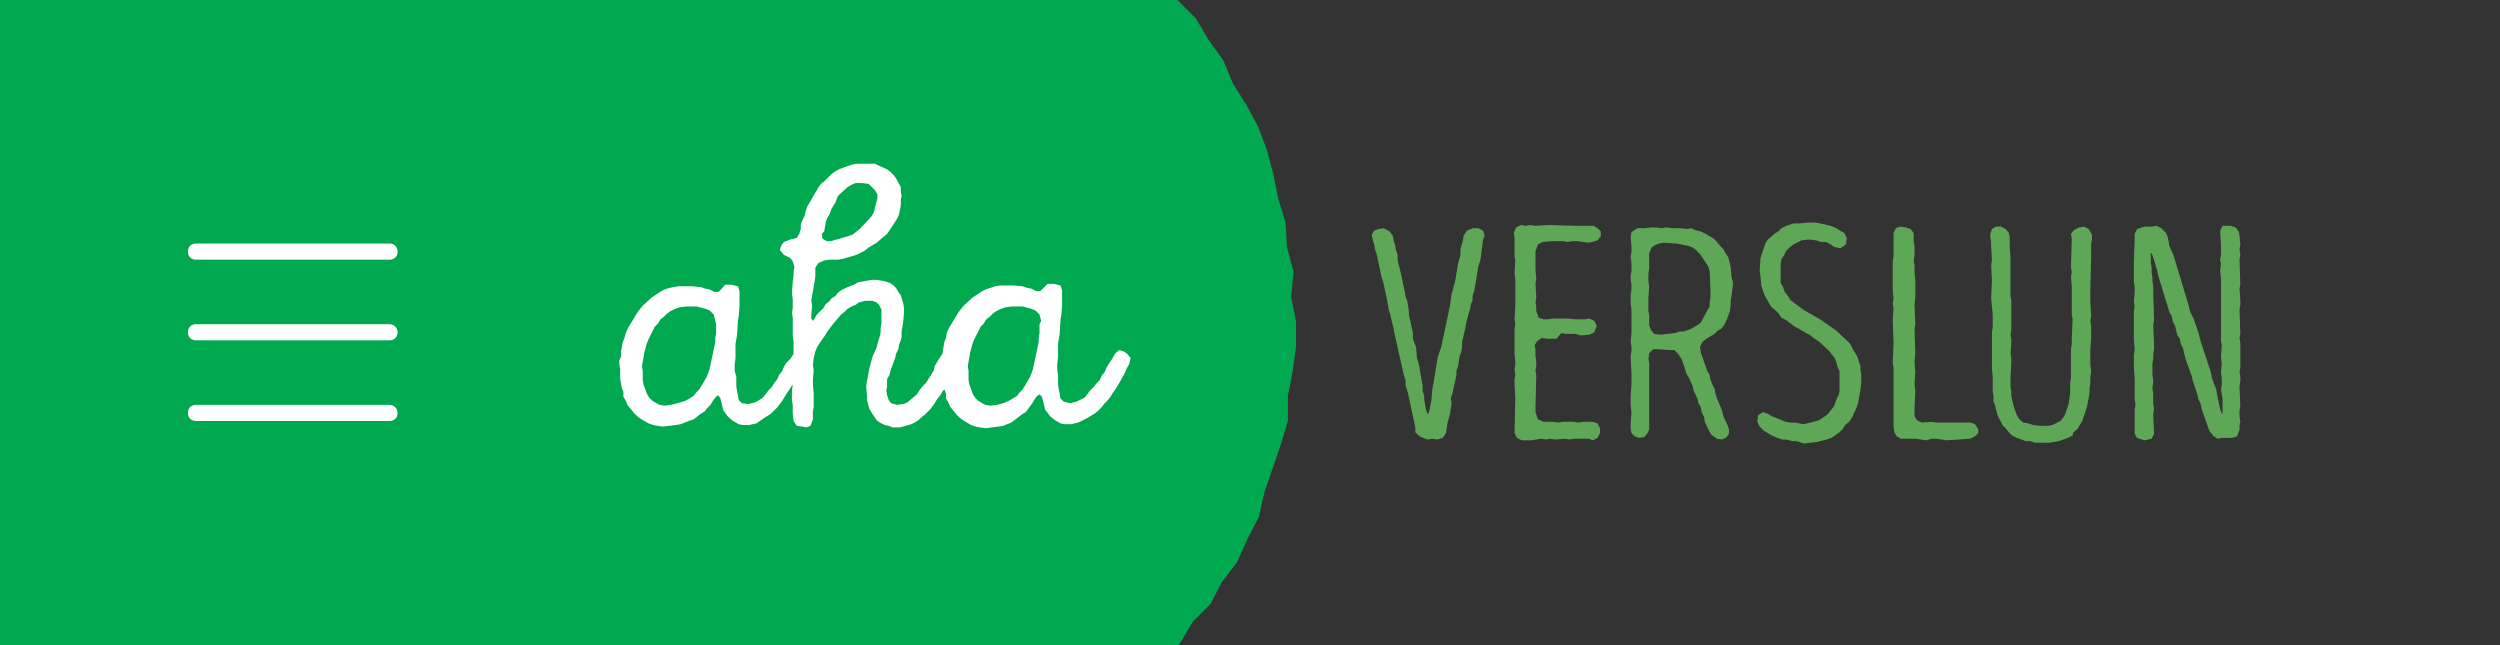 <?xml version="1.0" encoding="utf-8"?>
<!-- Generator: Adobe Illustrator 20.1.0, SVG Export Plug-In . SVG Version: 6.00 Build 0)  -->
<svg version="1.1" id="Layer_1" xmlns="http://www.w3.org/2000/svg" xmlns:xlink="http://www.w3.org/1999/xlink" x="0px" y="0px"
	 viewBox="0 0 310 80" style="enable-background:new 0 0 310 80;" xml:space="preserve">
<rect x="0" y="0" width="310" height="80" fill="#333333" stroke="none"/>
<style type="text/css">
	.st0{fill:#00A850;}
	.st1{fill:#FFFFFF;}
	.st2{fill:#5DA757;}
</style>
<title>1-</title>
<polygon class="st0" points="160.1,36.8 160.4,33.7 159.6,30.7 159.4,27.6 158.5,24.6 157.9,21.6 157.1,18.6 156,15.7 154.5,12.9 
	152.9,10.4 151.7,7.5 149.9,5 148.3,2.3 146.1,0.1 146,0 49,0 0,0 0,80 49.7,80 146.1,80 146.3,79.8 147.9,77.1 150.1,74.9 
	151.5,72.2 153.4,69.7 154.7,66.8 156.1,64.1 156.8,61 157.8,58.1 158.8,55.2 159.7,52.2 159.7,49.1 160.3,46 160.7,43 160.7,39.8 
	"/>
<path class="st1" d="M139.8,43.9l-0.4-0.3l-0.6-0.2l-0.5,0.4l-0.4,0.7l-0.4,0.6l-0.3,0.5l-0.2,0.5l-0.4,0.5l-0.2,0.5l-0.4,0.4
	l-0.4,0.5l-0.4,0.4l-0.7,0.9l-0.6,0.3l-0.4,0.2l-0.8,0.2l-0.8-0.2l-0.4-0.4l-0.1-0.6l-0.1-0.5l-0.1-0.6v-0.6v-0.6l-0.1-0.6v-0.8
	l0.1-0.8v-0.6v-0.5v-0.6l0.2-1.2l0.1-1.7l0.1-0.6l0.1-1.2v-0.5v-0.6V36l-0.2-0.6l-0.8-0.2h-0.8l-0.4,0.4l-0.5,0.5h-0.5l-0.6-0.3
	l-0.5-0.1l-0.6-0.2l-1.1-0.1h-0.8h-0.9l-0.6,0.1l-0.6,0.2l-0.6,0.2l-0.4,0.2l-1.2,0.8l-1.1,1l-0.4,0.5l-0.3,0.4l-0.3,0.5l-0.9,1.5
	l-0.2,0.5l-0.1,0.6l-0.2,0.5l-0.1,0.6l-0.1,0.6v0.2l-0.4,0.6l-0.6,1l-0.1,0.5l-0.3,0.5l-0.7,1.1l-0.4,0.4l-0.4,0.5l-0.3,0.5l-1.2,1
	l-0.5,0.2l-0.8,0.1l-0.7-0.2l-0.3-0.4l-0.2-0.6l-0.1-0.6l0.1-0.5v-0.6V47l0.3-0.5l0.1-0.5l0.3-0.8l0.3-0.8l0.1-0.5l0.3-0.6l0.1-0.6
	l0.2-0.5l0.1-0.5v-0.6l0.1-0.6l0.1-0.6l0.1-1.2v-0.5l-0.1-0.6l-0.3-1l-0.3-0.4l-0.3-0.5l-0.3-0.3l-0.4-0.3l-0.6-0.2l-0.5-0.1
	l-0.6-0.1h-0.6l-1.7,0.3l-0.5,0.3l-0.8,0.3l-0.8,0.4l-0.4,0.3l-0.3,0.4l-0.5,0.3l-0.3,0.4l-0.4,0.3l-0.3,0.5l-0.8,0.8l-0.3,0.5
	l-0.2,0.3l-0.2-0.3V39l0.1-1.1l-0.1-0.6l0.2-1.2L101,35l0,0l0.1-0.7v-1.1l0.4-0.6l0.7-0.3l0.6-0.1h0.5h0.6l0.6-0.1l1.7-0.5l1-0.5
	l0.5-0.4l0.5-0.3l0.5-0.3l0.7-0.6L110,29l1-1.5l0.3-0.5l0.2-0.5l0.1-0.5l0.1-0.6v-0.6l0.1-0.5l-0.1-0.6v-0.5l-0.6-1.1l-0.3-0.4
	l-0.4-0.4L110,21l-1.1-0.5l-0.4-0.2h-0.9h-0.9h-0.5l-0.5,0.1l-0.9,0.3L104,21l-0.5,0.3l-0.4,0.3l-0.8,0.8l-0.5,0.4l-0.3,0.4
	l-1.1,1.9l-0.3,0.5l-0.2,0.6l-0.1,0.5l-0.3,0.6l-0.2,0.5v0.6L99.1,29l-0.3,0.5l-0.8,0.2l-0.8,0.3l-0.3,0.4L96.7,31l0.5,0.6L98,32
	l0.3,0.4l0.2,0.7l-0.1,0.6v0.5l-0.1,0.7l0,0V35l0,0l-0.1,1.2l0.1,1v0.5v0.5l-0.1,0.6l0.1,0.6v0.6v0.6v0.5v0.6l0.1,0.6V43v0.5v0.4
	l-0.4,0.6L97.5,45l-0.3,0.5L97,46l-0.4,0.5l-0.2,0.5L96,47.5l-0.3,0.5l-0.4,0.4l-0.7,0.9L94,49.7l-0.4,0.2l-0.8,0.2L92,50l-0.4-0.4
	l-0.1-0.6l-0.1-0.5l-0.1-0.6v-0.6v-0.6L91.1,46v-0.8l0.1-0.8v-0.6v-0.5v-0.6l0.2-1.2l0.1-1.7l0.1-0.6l0.1-1.2v-0.5v-0.6v-0.8
	l-0.2-0.6l-0.8-0.2h-0.8l-0.3,0.4l-0.5,0.5h-0.5l-0.6-0.3l-0.5-0.1l-0.6-0.2l-1.1-0.1H85h-0.9l-0.6,0.1L83,35.7l-0.6,0.2l-0.4,0.2
	l-1.2,0.8l-1.1,1l-0.4,0.5l-0.3,0.4l-0.3,0.5l-0.9,1.5l-0.2,0.5L77.4,42l-0.2,0.5l-0.1,0.6L77,43.6v0.6l-0.2,0.5v0.5l0.1,0.6v0.6
	v0.6l0.1,0.5l0.1,0.6l0.2,0.5v0.6l0.3,0.5l0.2,0.5l0.8,1l0.4,0.4l0.4,0.3l0.5,0.3l0.5,0.3l0.6,0.2l0.5,0.1l0.7,0.1l1.6-0.2l0.6-0.1
	l1-0.4L86,52l0.9-0.7l0.5-0.3l0.3-0.4l0.4-0.4l0.3-0.5l0.3-0.4L89,49l0.3,0.3l0.4,1.6l0.3,0.4l0.3,0.4l0.6,0.5l0.7,0.4l0.5,0.1h0.8
	l0.9-0.2l1-0.7l0.8-0.5l0.3-0.3l0.5-0.5l0.3-0.4l0.3-0.4l0.3-0.5l0.3-0.5l0.3-0.4l0.3-0.5l0.1-0.1l-0.1,0.8v0.6v0.5l0.1,0.6v1.1
	l0.1,0.9l0.4,0.6l0.7,0.1L100,53l0.5-0.2l0.3-0.8V51l0.1-0.5v-1.7l-0.1-1.2V47l0.1-1.1l-0.1-0.6l0.1-0.9l0.2-0.8l0.2-0.5l0.3-0.5
	l0.7-1l0.3-0.5l0.3-0.4l0.3-0.4l1.1-1.3l0.4-0.3l0.4-0.4l0.5-0.3l0.5-0.2l0.4-0.3l0.8-0.2h0.9l0.5,0.2l0.3,0.3l0.3,0.6v0.5v1.2
	l-0.1,0.5v0.6l-0.1,0.5l-0.2,0.6l-0.2,0.8l-0.5,1.1l-0.4,1.5l-0.1,0.5l-0.1,0.6l-0.1,0.5l-0.1,0.6l0.1,1.1v0.6l0.3,1.1l0.3,0.5
	l0.6,0.9l0.4,0.3l0.6,0.3l0.5,0.1l0.5,0.2h0.9l1.4-0.4l0.4-0.2l0.5-0.3l0.3-0.3l0.5-0.4l0.7-0.7l0.5-0.7l0.3-0.5l0.4-0.5l0.3-0.5
	l0.2-0.2l0.2,0.5v0.6l0.3,0.5l0.2,0.5l0.8,1l0.4,0.4l0.4,0.3l0.5,0.3l0.5,0.3l0.6,0.2l0.5,0.1l0.7,0.1l1.6-0.2l0.6-0.1l1-0.4
	l0.4-0.3l0.9-0.7l0.5-0.3l0.3-0.4L128,50l0.3-0.5l0.3-0.4l0.3-0.2l0.3,0.3l0.4,1.6l0.3,0.4l0.3,0.4l0.6,0.5l0.7,0.4l0.5,0.1h0.8
	l0.9-0.2l1.2-0.6l0.8-0.5l0.4-0.3l0.5-0.5l0.3-0.4l0.4-0.4l0.4-0.5l0.3-0.5l0.3-0.4l0.3-0.5l0.3-0.5l0.6-1.1l0.2-0.5l0.3-0.5
	l0.2-0.8L139.8,43.9z M102.2,28.7l0.1-0.6l0.1-0.6l0.2-0.5l0.3-0.5l0.2-0.6l0.5-0.8l0.3-0.8l1.2-1.1l0.5-0.3l0.5-0.2h0.8l0.8,0.1
	l0.4,0.4l0.4,0.4l0.3,0.5v0.5l-0.3,1.1l-0.1,0.5l-0.3,0.6l-1.5,1.6l-0.5,0.4l-0.4,0.3l-0.6,0.2l-1,0.3l-1.1,0.3h-0.5l-0.5-0.3
	l-0.1-0.6L102.2,28.7z M88.8,40.2v1.1l-0.1,0.6v0.5l-0.7,3.3l-0.2,0.6l-0.2,0.5l-0.9,1.5l-0.4,0.4l-0.3,0.4l-0.5,0.3l-0.5,0.3L84,50
	l-0.8,0.2l-0.8,0.1l-0.6-0.1L81.4,50l-0.5-0.3l-0.4-0.4l-0.3-0.5L80,48.2l-0.2-0.5l-0.1-0.6V46l-0.1-0.6l0.2-1.1l0.1-0.6l0.3-1.1
	l0.2-0.5l0.8-1.6l0.4-0.4l0.3-0.5l0.4-0.3l0.4-0.4l0.4-0.3l0.6-0.3l0.6-0.2l0.8-0.1h1.3l1.1,0.3l0.5,0.2l0.5,0.5l0.2,0.8L88.8,40.2z
	 M128.9,40.2v1.1l-0.1,0.6v0.5l-0.7,3.3l-0.2,0.6l-0.2,0.5l-0.9,1.5l-0.4,0.4l-0.3,0.4l-0.5,0.3l-0.5,0.3l-0.7,0.3l-0.8,0.2
	l-0.8,0.1l-0.6-0.1l-0.4-0.2l-0.5-0.3l-0.4-0.4l-0.3-0.5l-0.2-0.6l-0.2-0.5l-0.1-0.6V46l-0.1-0.6l0.2-1.1l0.1-0.6l0.3-1.1l0.2-0.5
	l0.8-1.6l0.4-0.4l0.3-0.5l0.4-0.3l0.4-0.4l0.4-0.3l0.6-0.3l0.6-0.2l0.8-0.1h1.3l1.1,0.3l0.5,0.2l0.5,0.5l0.2,0.8L128.9,40.2z"/>
<path class="st1" d="M24.3,32.2h24c0.6,0,1-0.4,1-1s-0.4-1-1-1h-24c-0.6,0-1,0.4-1,1S23.7,32.2,24.3,32.2z"/>
<path class="st1" d="M48.3,40.2h-24c-0.6,0-1,0.4-1,1s0.4,1,1,1h24c0.6,0,1-0.4,1-1S48.8,40.2,48.3,40.2z"/>
<path class="st1" d="M48.3,50.2h-24c-0.6,0-1,0.4-1,1s0.4,1,1,1h24c0.6,0,1-0.4,1-1S48.8,50.2,48.3,50.2z"/>
<path class="st2" d="M176,54.1l-0.5-0.5V53l-0.9-4.2l-0.3-1v-0.6l-0.2-0.6l-1.2-5.3l-0.1-0.6l-0.3-1.2l-0.1-0.5l-0.2-0.6l-0.2-1.2
	l-0.5-2.3l-0.2-0.6l-0.6-2.8l-0.2-0.6l-0.1-0.6l-0.2-0.6l-0.1-0.6l0.3-0.5l0.5-0.2l0.7-0.1l0.7,0.4l0.4,0.5l0.1,0.6l0.2,0.6l0.1,0.6
	l0.2,0.6v0.6l0.1,0.5l0.2,0.7l0.6,2.8l0.1,0.6l0.2,0.5l0.1,0.7l0.1,0.5V39l0.5,2.3v0.7l0.4,1.1l0.1,1.3l0.2,0.6l0.1,0.5l0.4,2.3v0.7
	l0.2,0.6v0.4l0.1,0.6l0.1,0.6l0.2,0.6h0.1l0.2-0.6l0.1-0.6l0.1-0.5l0.1-1.3l0.1-0.5l0.6-3.6l0.4-1.1l1.1-5.2l0.2-1.4l0.4-1.5
	l0.1-0.5l0.1-0.6l0.2-1.2l0.3-1.1v-0.7l0.3-1.1l0.1-0.6l0.4-0.6l0.7-0.3h0.7l0.6,0.3l0.2,0.6l-0.2,0.5l-0.3,2.4l-0.3,1l-0.3,1.9
	l-0.1,0.5l-0.1,0.6l-0.2,0.6v0.5l-0.2,0.5l-0.1,0.6l-0.2,0.6l-0.3,1.2l-0.1,0.6l-0.4,1.7v0.6l-0.1,0.6l-0.2,0.5l-0.2,1.3l-0.2,0.6
	v0.5l-0.5,2.3l-0.2,0.6L180,50l-0.2,1.3l-0.3,1.1l-0.2,1.3l-0.4,0.6l-0.7,0.2l-0.6-0.1l-0.6,0.1L176,54.1z"/>
<path class="st2" d="M197,54.4h-1.2h-0.6l-0.6,0.1l-0.6-0.1l-1.2,0.1l-0.6-0.1l-0.5,0.1l-0.6-0.1l-1.2,0.2h-1.2l-0.6-0.3l-0.3-0.6
	l0.1-4.3l-0.1-1.8v-0.6l0.1-0.5l-0.1-0.7l0.1-0.5v-0.6l-0.1-0.7v-0.7v-1.1v-0.6v-0.7l0.1-0.7l-0.1-0.6l0.1-1.7v-0.8v-0.5v-1.2v-0.7
	l-0.1-0.9l0.1-1.5l-0.1-0.5v-0.6v-0.5v-0.7v-0.6l-0.1-0.5l0.3-0.7l0.6-0.3l0.6,0.1l0.5-0.1l0.6,0.1l1.8-0.1l3.1,0.1L197,28h0.6
	l0.5,0.3l0.4,0.4v0.6l-0.4,0.5l-1,0.3l-0.9-0.1l-0.6-0.1H195l-0.6,0.1l-0.6-0.1h-1.3l-1.2,0.1l-0.6,0.3l-0.3,0.9v2.2l0.1,1.2
	l-0.1,0.5l0.1,1.8l-0.1,0.6l0.1,0.5v0.6l0.3,0.8l0.6,0.2h0.5l0.6-0.1h0.9h1.1l0.9,0.1h1.1l0.6-0.1l0.6,0.3l0.3,0.6l-0.3,0.8
	l-0.6,0.3l-1.1,0.1l-0.6-0.2h-1.3l-0.5-0.1L193,42h-1.2l-0.6-0.1l-0.6,0.4l-0.3,0.5l0.1,0.6v0.7l0.1,0.7v0.6l-0.1,0.5l0.1,0.7
	l-0.1,3.8v0.7l0.3,0.9l0.7,0.3h1.2l0.6,0.1l0.6-0.1h1.3l0.6,0.1l0.6-0.1h0.6h0.6l0.6,0.2l0.3,0.6v0.6l-0.3,0.6l-0.6,0.3L197,54.4z"
	/>
<path class="st2" d="M212.9,54.4l-0.7-0.5l-0.4-0.7l-0.4-0.9l-0.1-0.6l-0.3-0.6l-0.1-0.6l-0.3-0.5l-0.1-0.5l-0.5-1.1l-0.1-0.5
	l-0.5-1.1l-0.3-0.5l-0.4-1.3l-0.2-0.5l-0.4-0.6l-0.5-0.5h-0.7l-1.3-0.1H205l-0.5,0.5l-0.1,0.7l0.1,0.6v0.6v0.6v6.9l-0.2,0.5
	l-0.4,0.5l-0.6,0.1l-0.6-0.2l-0.4-0.4l-0.1-0.6v-0.5l0.1-1.4l-0.1-1v-1.1l0.1-1.4v-0.7v-0.7l-0.1-2.1l0.1-0.7V43l-0.1-0.6l0.1-1.1
	v-3l-0.1-0.6v-1.2l0.1-0.6v-0.6l-0.1-0.6v-0.5l0.1-0.6v-1l-0.1-0.8l0.1-0.6v-0.6l-0.1-1.2l0.1-0.6l0.7-0.5h1l0.7-0.1h0.7l0.6,0.1
	l0.6-0.1l0.8,0.1h1l0.8,0.1l0.5-0.1l0.7,0.3l0.5,0.1l0.6,0.3l1,0.6l0.4,0.4l0.4,0.5l0.4,0.4l0.2,0.4l0.4,0.6l0.3,1.2l0.1,1.2
	l0.2,0.8l-0.1,0.9l-0.1,0.7l-0.1,0.6v0.6l-0.1,0.7l-0.4,1.1l-0.3,0.6l-0.4,0.5L213,41l-0.4,0.4l-0.5,0.3l-0.5,0.3l-0.5,0.4l-0.3,0.6
	l0.1,0.7l0.8,2.3l0.3,0.5l0.1,0.6l0.2,0.5l0.3,0.6l0.1,0.5l0.2,0.7l0.6,1.4l0.2,0.8l0.5,1.1l0.2,0.6v0.5l-0.4,0.5l-0.5,0.2
	L212.9,54.4z M207.7,41.3l0.6-0.2h0.5l0.6-0.2l0.6-0.3l0.5-0.3l0.4-0.3l0.8-1.5L212,38v-0.6l0.1-0.5v-0.9l-0.1-2.4l-0.2-0.6l-1-1.5
	l-0.5-0.5l-0.4-0.3l-0.5-0.2l-1.5-0.3l-1.6-0.1l-0.6,0.1l-0.5,0.2l-0.4,0.3l-0.3,0.7v0.5v1.3l-0.1,0.8v0.9l0.1,0.6l-0.1,1.5v0.9v0.7
	l0.1,0.5v0.6v0.6l0.2,0.6l0.4,0.5l0.8,0.1L207.7,41.3z"/>
<path class="st2" d="M222.8,54.7h-0.6l-0.7-0.2H221l-0.6-0.2l-0.7-0.3l-1-0.6l-0.5-0.5l-0.3-0.6l0.1-0.8l0.6-0.4l0.6,0.2l0.5,0.3
	l1.7,0.7l0.6,0.1h0.6l1,0.2l0.9-0.2l1.1-0.3l1-0.7l0.4-0.5l0.4-0.5l0.2-0.5l0.2-0.6L228,49l0.1-0.5v-0.9v-0.9V46l-0.2-0.4l-0.2-0.7
	l-0.2-0.5l-0.7-0.9l-1.3-1.2l-0.5-0.3l-0.5-0.4l-2.1-1.2l-0.9-0.7l-0.6-0.3l-0.4-0.6l-0.9-0.8l-0.8-1.4l-0.4-1.2l-0.1-1.1l-0.1-0.8
	l0.1-1.5l0.6-1.8l0.3-0.5l0.4-0.3L220,29l0.5-0.3l0.4-0.4l0.6-0.3l0.9-0.3h0.8l0.9-0.1h0.9l0.7,0.1L227,28l0.5,0.2l1.2,0.7l0.3,0.6
	l-0.1,0.8l-0.7,0.5l-0.8-0.2l-0.4-0.3l-0.6-0.3h-0.6l-0.6-0.2l-0.9-0.1l-0.9,0.1l-1,0.5l-0.5,0.4l-0.4,0.4l-0.3,0.6l-0.3,0.4
	l-0.1,0.7v2.3l0.3,0.5l0.2,0.6l0.4,0.5l0.3,0.5l1.6,1.2l2.1,1.2l2,1.4l1.7,1.6l0.3,0.6l0.3,0.5l0.3,0.5l0.4,1.2v0.5l0.1,0.6v0.9
	l-0.1,0.9l-0.1,0.6l-0.1,0.5l-0.1,0.6l-0.2,0.6l-0.3,0.6l-0.2,0.5l-0.4,0.6l-0.5,0.4l-0.3,0.5l-0.4,0.4l-1,0.7l-0.6,0.2l-1.2,0.3
	l-1.6,0.2L222.8,54.7z"/>
<path class="st2" d="M237.5,54.4h-0.6h-0.6h-0.6l-0.5-0.3l-0.3-0.5l-0.1-0.7v-6.8v-0.5l-0.1-0.6l0.1-2.4l-0.1-3l0.1-1.3l-0.1-0.7
	l0.1-0.6l-0.1-0.9v-3.7l0.1-0.6l0-1.8v-0.5v-0.6l0.3-0.6l0.5-0.2l0.7,0.1l0.6,0.2l0.4,0.5v0.4v0.7l0.1,0.5v1.2l-0.1,0.6l0.1,0.6v0.9
	l0.1,1v0.5v1.6l-0.1,0.9l0.1,2.4l-0.1,0.6l0.1,3l-0.1,1.1l0.1,1.3l-0.1,1.4l0.1,0.9l-0.1,2.1v1l0.3,0.5l0.6,0.3l1.2-0.1l0.6,0.1h4.2
	l0.6,0.2l0.4,0.6v0.5l-0.4,0.4l-0.6,0.3l-3,0.2l-1.2-0.2h-0.6l-0.6,0.2L237.5,54.4z"/>
<path class="st2" d="M251.8,54.7h-0.6l-1.1-0.4l-0.6-0.3l-0.4-0.4l-0.4-0.5l-0.4-0.4l-0.3-0.6l-0.3-0.6l-0.3-1.2l-0.2-0.5v-0.7
	l-0.1-0.5v-1.3v-0.6l-0.1-0.9v-0.9v-0.6v-3.1l0.1-0.7v-1.3V39l-0.2-2l0.1-2.3l-0.1-1.7l0.1-0.8l-0.1-1.6V30l-0.1-0.6V29l0.2-0.6
	l0.5-0.3h0.6l0.6,0.3l0.4,0.5l0.1,0.5v0.5v0.7l0.1,1.2v4.9l0.1,0.6v3.6l-0.1,0.6l0.1,0.5v0.7l-0.1,1.1l0.1,0.6v0.6l-0.1,1.8V48
	l0.1,0.5v0.6l0.3,1.3l0.4,1.1l0.3,0.5l0.5,0.4l0.6,0.1l0.6,0.2l0.9,0.1h0.9l0.6-0.1l1-0.5l0.4-0.5l0.2-0.4l0.4-1.2l0.1-0.7l0.1-0.6
	V48v-0.6l0.1-0.5v-3.6l0.1-0.6V42l0.1-2.5l-0.1-0.5v-1.7v-0.6v-1.2l-0.1-1.1l0.1-0.7l-0.1-0.5l0.1-3.6l-0.1-0.6l0.4-0.5l0.6-0.3
	l0.6-0.1l0.6,0.3l0.4,0.7v0.6l-0.1,0.5v1.2v0.5l-0.1,4v0.9v0.5l0.1,1.9l-0.1,0.6l0.1,0.6V41v1.1l-0.1,1.2v0.6v0.6v0.7l0.1,0.8
	l-0.1,0.9v0.6l-0.1,0.6v0.6l-0.3,1.7l-0.6,1.8l-0.3,0.5l-0.3,0.5l-0.5,0.4L257,54l-0.6,0.3l-1.1,0.4l-1.2,0.2h-1.8L251.8,54.7z"/>
<path class="st2" d="M274.5,54.1l-0.5-0.6l-0.2-0.5l-0.8-2.3l-0.1-0.6l-0.3-0.6l-0.1-0.5l-0.6-1.8l-0.1-0.5l-0.8-2.2l-0.3-1.3
	l-0.3-0.6l-0.1-0.6l-0.3-0.4l-0.3-1.2l-0.3-0.6l-0.1-0.6l-0.3-0.5l-1.4-4.6l-0.1-0.5l-0.5-1.7l-0.2-0.5h-0.1v0.6v0.6l0.1,0.6v0.6
	l0.1,0.6v0.5l0.1,0.6v0.9l0.1,3.3l-0.1,0.6l0.1,2.4v0.6L267,44v0.5l-0.1,0.6v1.3l0.1,0.9l-0.1,0.8l0.1,0.7v0.5V50l0.1,0.7l-0.1,0.7
	l0.1,2.4l-0.3,0.6l-0.9,0.2l-0.9-0.3l-0.3-0.5v-3l0.1-0.6l-0.1-0.7V47l-0.1-1.5v-0.5V44l0.1-0.6l-0.1-1.4v-1.5v-0.7v-0.5v-0.7
	l0.1-0.6l-0.1-0.6l0.1-1.2v-0.7l-0.1-0.5v-1.9v-0.6l0.1-2.8V29l0.3-0.6l0.9-0.3h0.9l0.6-0.1l0.6,0.3l0.6,0.6l0.2,0.5l0.1,0.5
	l0.1,0.6l0.5,1.1l1.9,6.3l0.1,0.5l0.2,0.5l0.3,0.6l0.6,1.7l0.3,1.2l1.2,3.6l0.2,0.9l0.2,0.6l0.3,0.7l0.1,0.6l0.1,0.6l0.3,1.3
	l0.2,0.6h0.1v-1.9l-0.2-1.1l0.1-0.6V47l-0.1-0.9l0.1-0.9l-0.1-0.9l0.1-1.5l-0.1-0.5v-7.8l-0.1-0.9l0.1-0.9l-0.1-0.5l0.1-0.6v-0.6
	v-0.6l-0.1-1.8l0.3-0.6L276,28h0.6l0.6,0.2l0.4,0.5l0.1,0.5l0.1,1.1l-0.1,0.6l0.1,0.7l-0.1,0.6l0.1,3.1l-0.1,0.5l0.1,1.4v0.6
	l-0.1,0.5l0.1,3.1l-0.1,0.5l0.1,0.6v2.5v0.6l-0.1,0.5l0.1,0.6v0.6l-0.1,0.6l0.1,2.5l-0.1,0.5v0.7l0.1,0.7l-0.1,0.5v0.5l-0.3,0.8
	l-0.6,0.2h-0.6h-0.7l-0.5,0.1L274.5,54.1z"/>
</svg>
